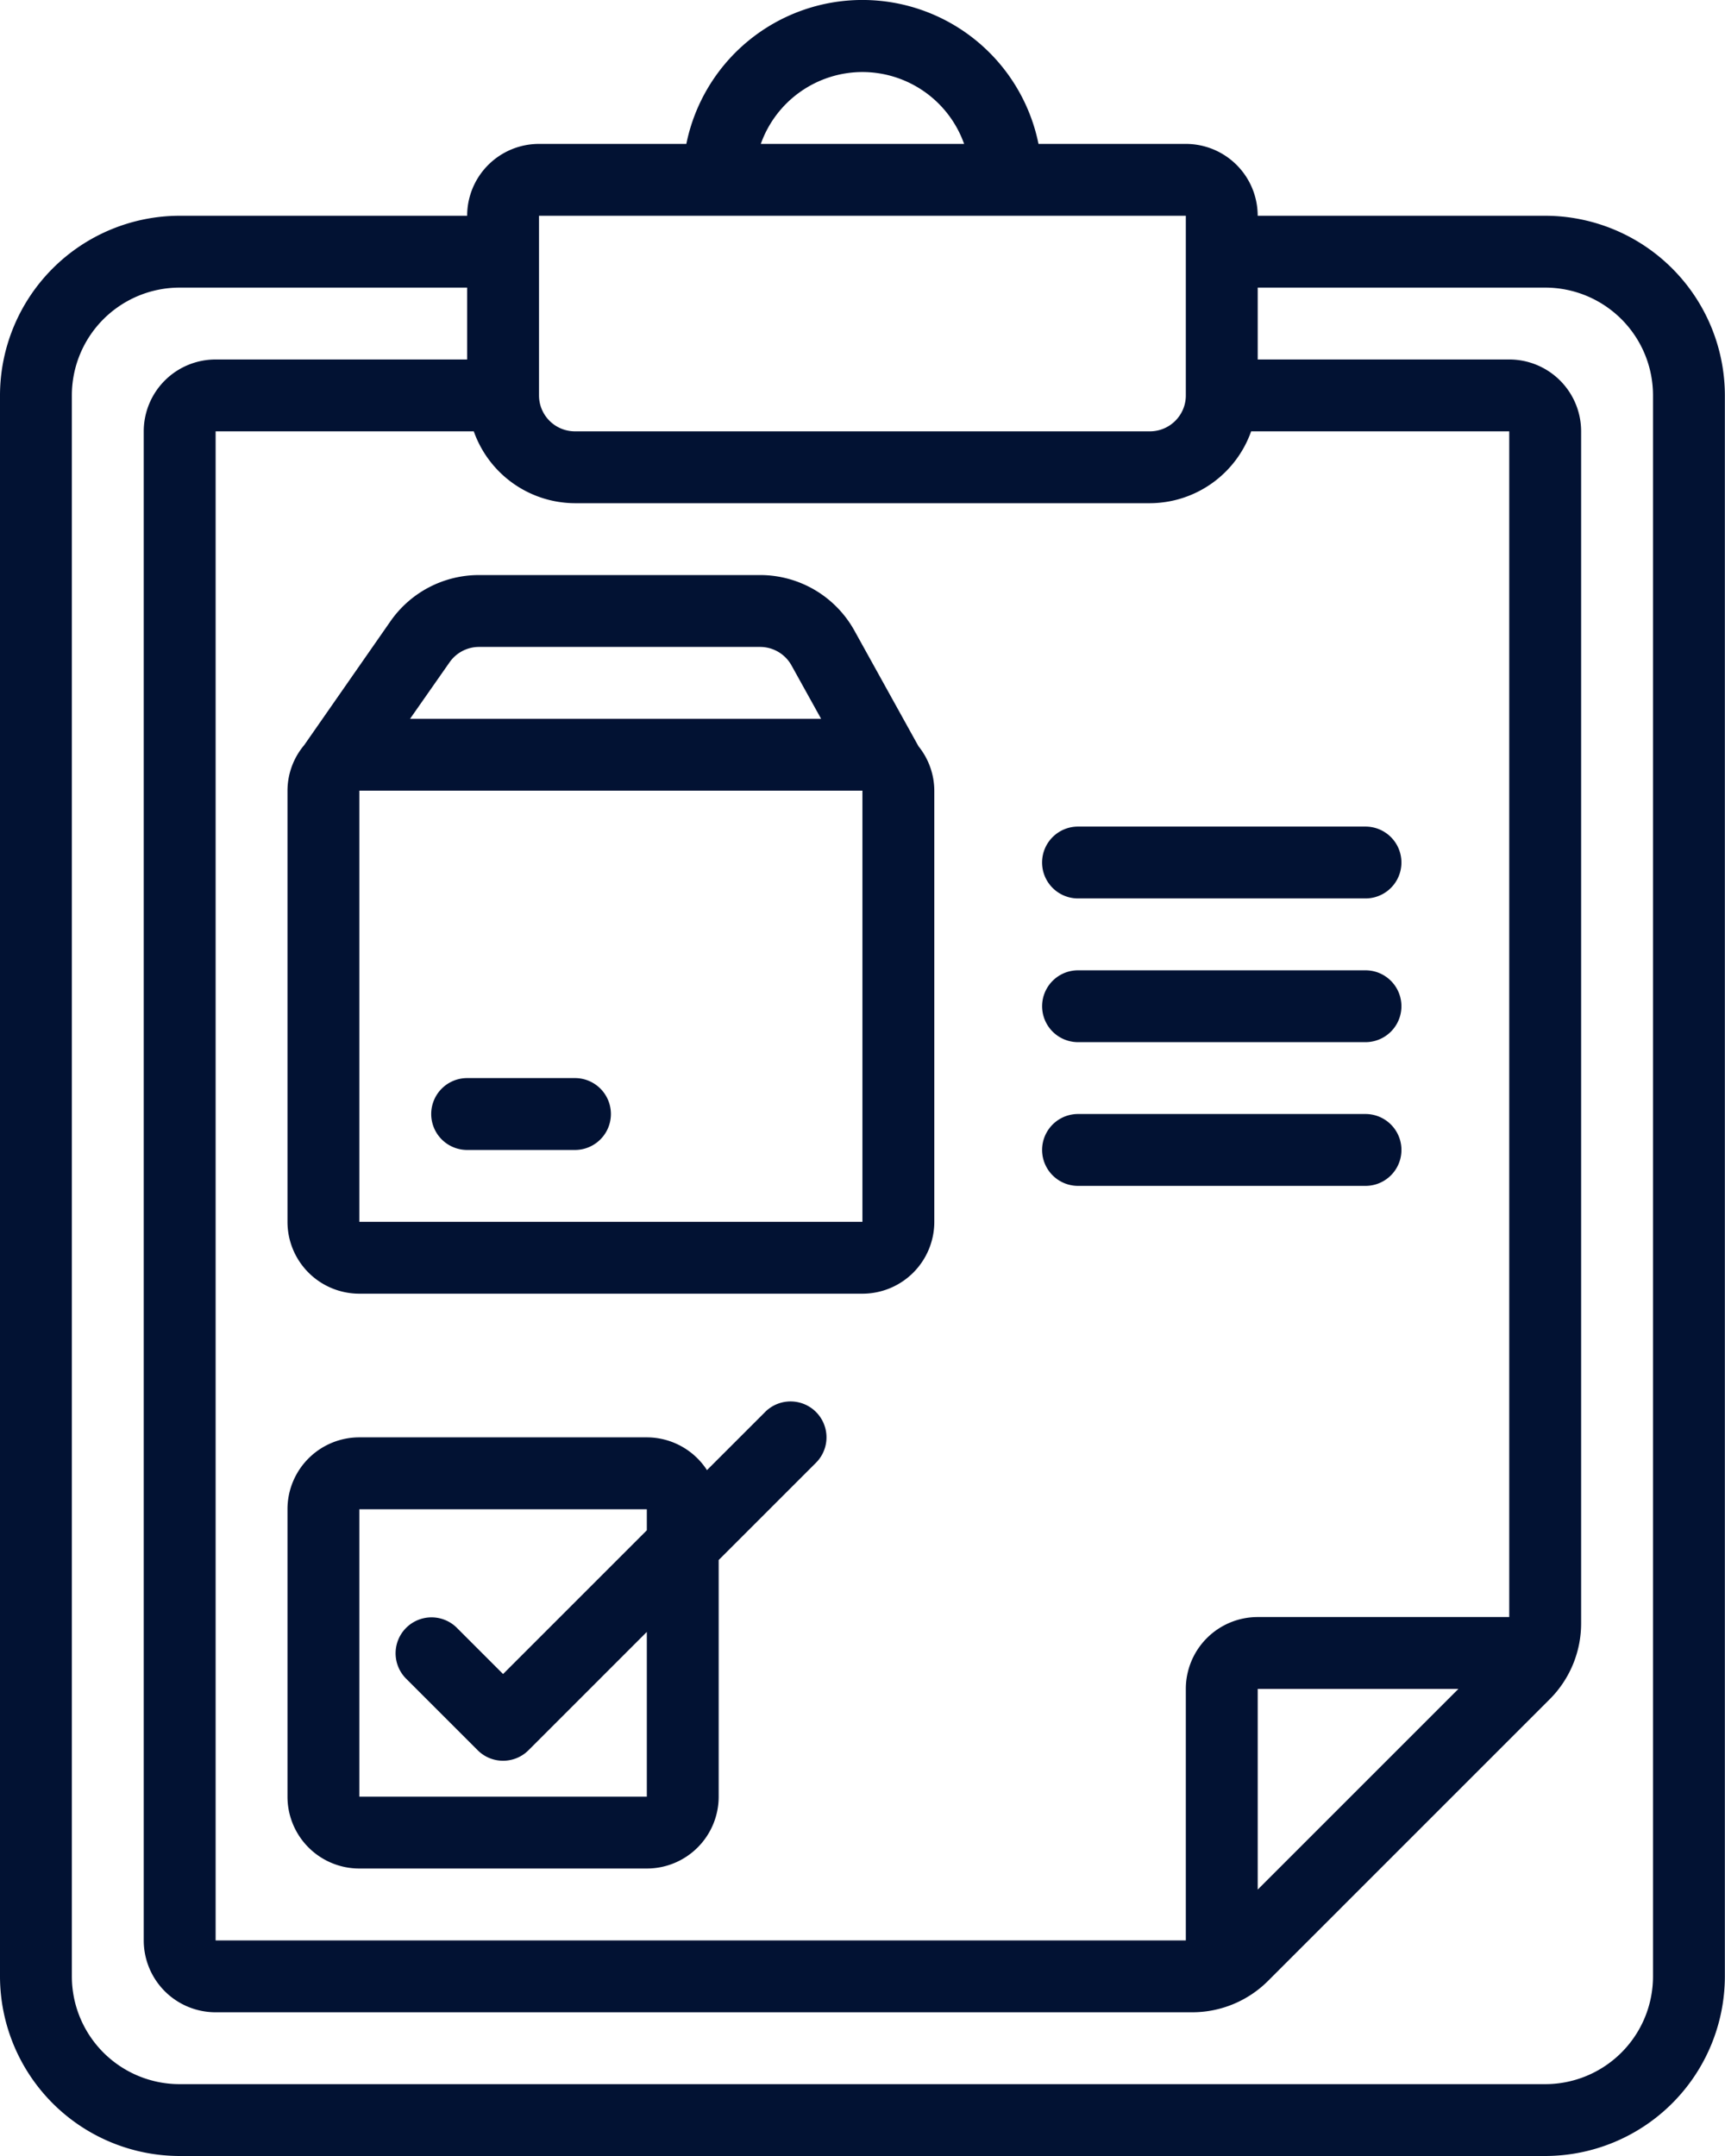 <?xml version="1.0" encoding="UTF-8"?>
<svg xmlns="http://www.w3.org/2000/svg" width="64" height="80" fill="none">
  <path d="M57.328 80a6.674 6.674 0 006.667-6.666V14.672a6.674 6.674 0 00-6.666-6.666H46.662a2.666 2.666 0 00-2.667-2.666H38.53a6.666 6.666 0 00-13.066 0h-5.466a2.666 2.666 0 00-2.666 2.666H6.666A6.674 6.674 0 000 14.672v58.662A6.674 6.674 0 006.666 80H57.33zm-10.91-63.995h9.577v43.997h-9.332a2.666 2.666 0 00-2.667 2.666v9.333H8V16.005h9.578a4 4 0 003.755 2.667h21.331a4 4 0 003.755-2.667zm7.692 46.663l-7.447 7.447v-7.447h7.447zM31.997 2.673A4.008 4.008 0 0135.77 5.34h-7.543a4.008 4.008 0 013.771-2.667zM19.998 8.006h23.998v6.666c0 .736-.597 1.333-1.333 1.333H21.332a1.333 1.333 0 01-1.334-1.333V8.006zM2.666 73.334V14.672a4 4 0 014-4h10.666v2.667H7.999a2.666 2.666 0 00-2.666 2.666v55.996a2.666 2.666 0 002.666 2.666h36.224a3.98 3.98 0 002.836-1.177l10.425-10.426a3.982 3.982 0 001.178-2.836V16.005a2.666 2.666 0 00-2.667-2.666h-9.332v-2.667h10.666a4 4 0 014 4v58.662a4 4 0 01-4 4H6.666a4 4 0 01-4-4z" fill="#021233"></path>
  <path d="M31.7 23.4a4 4 0 00-3.5-2.062H17.768a4 4 0 00-3.281 1.714l-3.2 4.595a2.637 2.637 0 00-.621 1.69v16a2.666 2.666 0 002.666 2.666h18.665a2.666 2.666 0 002.667-2.667V29.338a2.639 2.639 0 00-.587-1.648L31.7 23.4zm-13.932.605H28.2c.485 0 .932.263 1.167.688l1.097 1.978h-15.25l1.466-2.096a1.333 1.333 0 011.088-.57zm-4.436 21.331V29.338h18.665v15.998H13.332z" fill="#021233"></path>
  <path d="M21.332 40.003h-4a1.333 1.333 0 000 2.667h4a1.333 1.333 0 000-2.667zm7.056 12.39L26.23 54.55a2.666 2.666 0 00-2.232-1.216H13.332a2.666 2.666 0 00-2.666 2.667v10.666a2.666 2.666 0 002.666 2.666h10.666a2.666 2.666 0 002.666-2.666v-8.781l3.61-3.609a1.333 1.333 0 00-1.886-1.885zm-4.39 14.275H13.332V56.002h10.666v.781l-5.333 5.333-1.724-1.724a1.333 1.333 0 00-1.885 1.885l2.667 2.667c.52.52 1.364.52 1.885 0l4.39-4.39v6.114zm14.665-34.664c0 .736.597 1.333 1.334 1.333h10.665a1.333 1.333 0 100-2.666H39.997c-.737 0-1.334.597-1.334 1.333zm11.999 4H39.997a1.333 1.333 0 100 2.666h10.665a1.333 1.333 0 000-2.666zm0 5.332H39.997a1.333 1.333 0 100 2.667h10.665a1.333 1.333 0 000-2.667z" fill="#021233"></path>
</svg>
